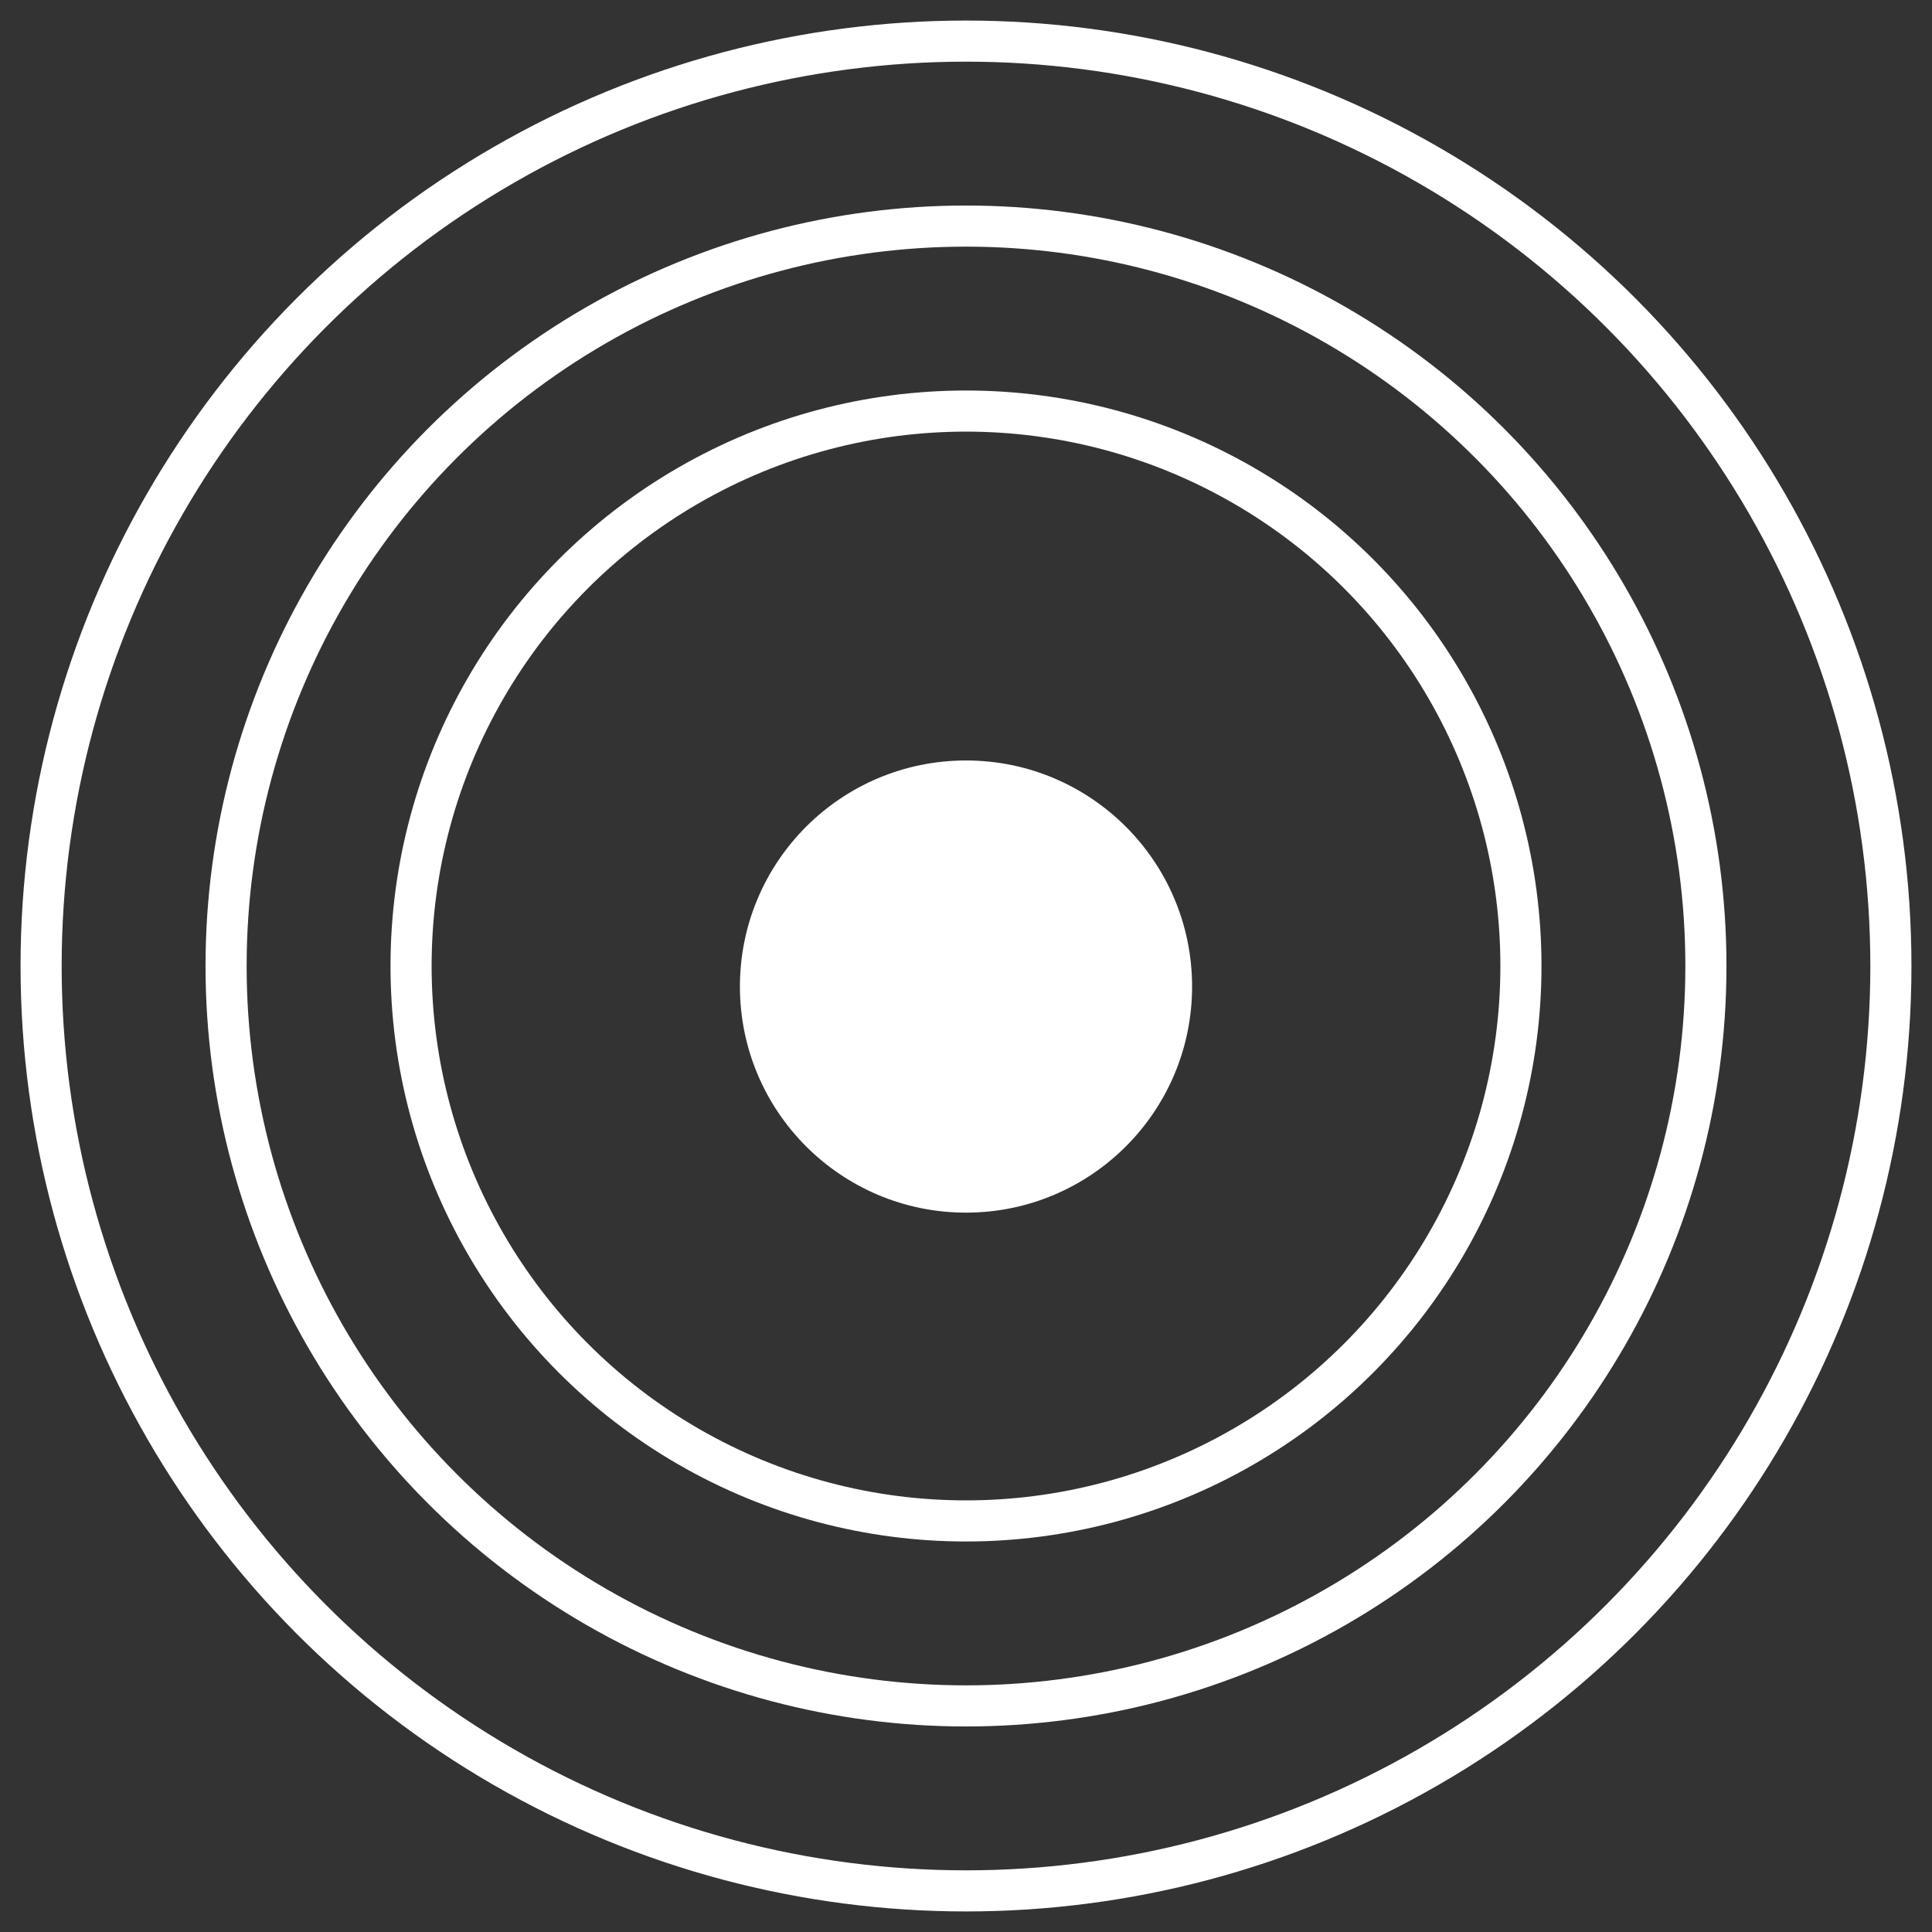 <?xml version="1.0" encoding="UTF-8"?>
<svg width="47px" height="47px" viewBox="0 0 47 47" version="1.1" xmlns="http://www.w3.org/2000/svg" xmlns:xlink="http://www.w3.org/1999/xlink">
    <rect x="0" y="0" width="47" height="47" fill="#333333" stroke="none"/>
    <title>4A3BC3CB-5743-4330-B7A3-F69D63CF2B68</title>
    <g id="CJC-Aircraft-&amp;-Range-map" stroke="none" stroke-width="1" fill="none" fill-rule="evenodd">
        <g id="CJC---Aircrafts---Mid-Size---Gulfstream-GIVSP" transform="translate(-847, -840)" stroke="#FFFFFF">
            <g id="Group-10" transform="translate(135, 814)">
                <g id="range-icon" transform="translate(713, 27)">
                    <circle id="Oval" cx="22.5" cy="22.5" r="22.5"></circle>
                    <circle id="Oval" cx="22.5" cy="22.5" r="18"></circle>
                    <circle id="Oval-Copy" cx="22.5" cy="22.5" r="13.5"></circle>
                    <circle id="Oval-Copy-2" fill="#FFFFFF" cx="22.5" cy="23" r="5"></circle>
                </g>
            </g>
        </g>
    </g>
</svg>